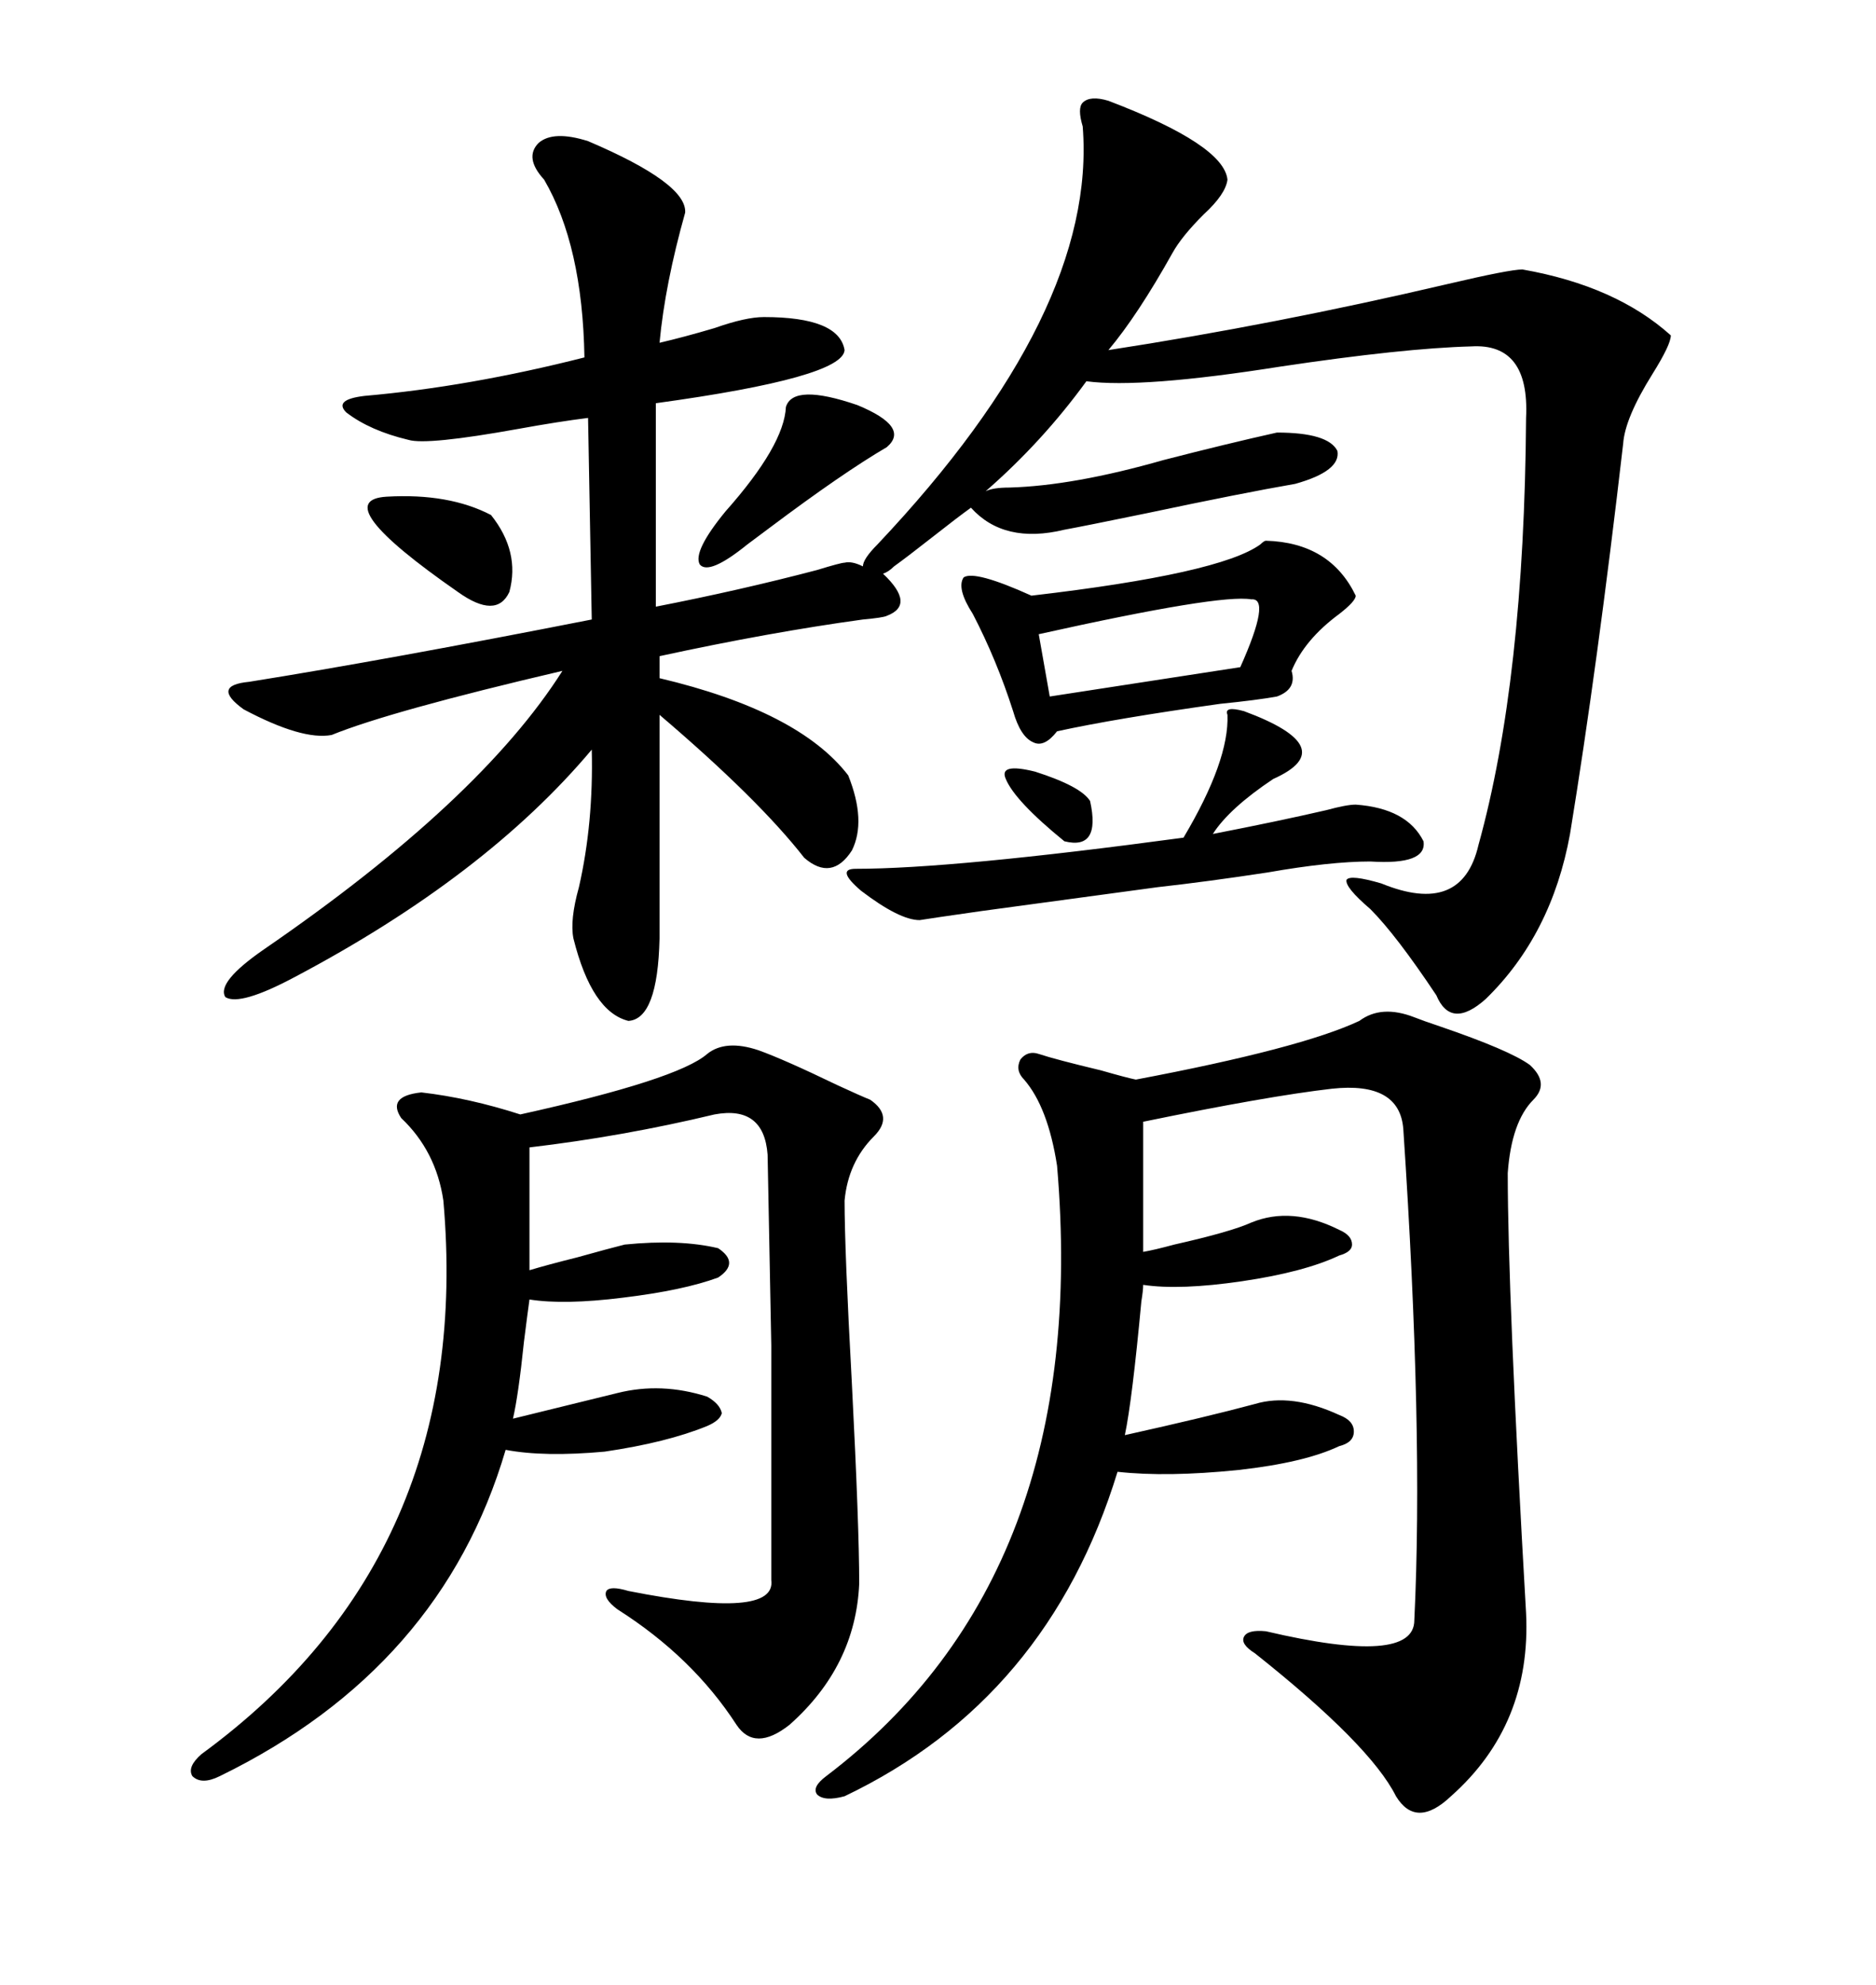 <svg xmlns="http://www.w3.org/2000/svg" xmlns:xlink="http://www.w3.org/1999/xlink" width="300" height="317.285"><path d="M204.20 69.14L204.20 69.14Q212.40 69.14 213.87 72.07L213.87 72.07Q214.45 75.29 207.13 77.34L207.13 77.34Q198.63 78.81 183.40 82.03L183.40 82.03Q173.44 84.08 170.21 84.67L170.21 84.67Q160.55 87.01 155.27 81.15L155.27 81.15Q153.22 82.62 149.12 85.84L149.12 85.84Q145.02 89.06 142.97 90.53L142.97 90.53Q142.09 91.41 141.21 91.70L141.21 91.70Q146.48 96.68 141.80 98.44L141.80 98.44Q141.21 98.73 137.99 99.02L137.99 99.02Q123.05 101.07 105.47 104.88L105.47 104.88L105.47 108.40Q127.73 113.67 135.64 123.93L135.64 123.93Q138.57 131.25 136.23 135.94L136.23 135.94Q133.01 140.92 128.61 137.11L128.61 137.11Q121.29 127.73 105.47 114.26L105.47 114.26L105.47 150Q105.18 162.89 100.49 163.18L100.49 163.18Q94.63 161.72 91.70 150L91.70 150Q91.11 147.07 92.58 141.80L92.58 141.80Q94.92 131.54 94.63 119.82L94.63 119.82Q77.64 140.04 47.17 156.15L47.17 156.15Q38.38 160.84 36.04 159.38L36.04 159.38Q34.57 157.03 42.19 151.76L42.19 151.76Q76.76 128.03 89.94 107.23L89.94 107.23Q62.40 113.67 53.03 117.48L53.03 117.48Q48.34 118.36 38.96 113.38L38.96 113.38Q33.69 109.57 39.84 108.98L39.84 108.98Q61.82 105.47 94.63 99.02L94.63 99.02L94.04 66.80Q89.36 67.38 82.91 68.55L82.91 68.55Q68.26 71.19 65.33 70.31L65.33 70.31Q59.18 68.85 55.37 65.92L55.37 65.92Q53.32 63.87 58.30 63.28L58.30 63.28Q75 61.82 93.46 57.13L93.46 57.13Q93.16 39.26 87.01 28.71L87.01 28.71Q83.79 25.20 86.13 22.85L86.13 22.85Q88.48 20.80 94.04 22.56L94.04 22.56Q109.86 29.30 109.57 33.98L109.57 33.98Q106.35 45.41 105.47 54.79L105.47 54.79Q109.28 53.91 114.26 52.44L114.26 52.44Q119.24 50.68 122.17 50.68L122.17 50.68Q134.18 50.68 135.06 55.96L135.06 55.96Q134.77 60.35 104.88 64.45L104.88 64.45L104.88 96.97Q118.36 94.34 130.66 91.11L130.66 91.11Q134.47 89.94 135.06 89.94L135.06 89.94Q136.23 89.65 137.99 90.53L137.99 90.53Q137.99 89.36 140.33 87.01L140.33 87.01Q175.49 49.80 173.14 20.21L173.14 20.21Q172.27 17.29 173.14 16.41L173.14 16.41Q174.32 15.23 177.25 16.11L177.25 16.11Q195.70 23.14 196.29 28.71L196.29 28.71Q196.00 31.05 192.48 34.28L192.48 34.28Q188.96 37.79 187.50 40.43L187.50 40.43Q181.93 50.39 177.25 55.96L177.25 55.96Q203.91 51.86 231.45 45.41L231.45 45.41Q241.41 43.07 243.46 43.07L243.46 43.07Q258.40 45.70 267.19 53.61L267.19 53.61Q267.19 55.08 264.26 59.77L264.26 59.77Q259.86 66.80 259.57 70.90L259.57 70.90Q255.47 106.35 251.07 133.30L251.07 133.30Q248.14 149.41 237.60 159.67L237.60 159.67Q232.03 164.65 229.69 159.08L229.69 159.08Q223.24 149.41 219.14 145.31L219.14 145.31Q215.04 141.80 215.33 140.63L215.33 140.63Q215.92 139.75 220.90 141.21L220.90 141.21Q233.79 146.48 236.43 135.06L236.43 135.06Q243.75 108.69 244.04 66.80L244.04 66.80Q244.63 54.79 235.25 55.37L235.25 55.37Q224.41 55.66 204.79 58.59L204.79 58.59Q182.52 62.11 173.73 60.94L173.73 60.94Q166.70 70.61 157.62 78.52L157.62 78.52Q158.79 77.93 161.43 77.93L161.43 77.93Q171.68 77.64 186.04 73.54L186.04 73.54Q196.29 70.90 204.20 69.14ZM217.38 163.18L217.38 163.18Q220.90 160.55 226.17 162.60L226.17 162.60Q227.64 163.18 230.27 164.06L230.27 164.06Q241.41 167.87 244.63 170.21L244.63 170.21Q247.85 173.14 245.21 175.78L245.21 175.78Q241.70 179.30 241.11 187.50L241.11 187.50Q241.11 206.84 244.04 257.81L244.04 257.81Q244.92 275.68 232.03 287.11L232.03 287.11Q226.46 292.38 223.24 287.11L223.24 287.11Q219.14 278.91 200.68 264.26L200.68 264.26Q198.34 262.79 198.93 261.62L198.93 261.62Q199.51 260.45 202.44 260.74L202.44 260.74Q226.17 266.31 226.17 258.98L226.17 258.98Q227.64 228.81 224.41 180.47L224.41 180.47Q223.83 172.85 212.99 174.02L212.99 174.02Q202.73 175.20 182.81 179.30L182.81 179.30L182.81 200.10Q184.57 199.80 187.79 198.93L187.79 198.93Q196.88 196.88 200.10 195.41L200.10 195.41Q206.54 192.77 214.16 196.58L214.16 196.58Q216.21 197.46 216.21 198.93L216.21 198.93Q216.21 200.10 214.16 200.68L214.16 200.68Q208.59 203.32 198.63 204.79L198.63 204.79Q188.67 206.25 182.81 205.37L182.81 205.37Q182.81 206.25 182.52 208.01L182.52 208.01Q181.05 223.83 179.88 229.39L179.88 229.39Q193.07 226.46 200.68 224.41L200.68 224.41Q206.54 222.66 214.16 226.17L214.16 226.17Q216.50 227.05 216.50 228.81L216.50 228.81Q216.50 230.57 214.16 231.15L214.16 231.15Q208.59 233.79 198.05 234.96L198.05 234.96Q186.62 236.13 178.71 235.25L178.71 235.25Q167.58 271.58 135.06 287.11L135.06 287.11Q131.84 287.99 130.66 286.82L130.66 286.82Q129.79 285.64 132.13 283.89L132.13 283.89Q174.61 251.66 169.04 186.33L169.04 186.33Q167.58 176.95 163.77 172.56L163.77 172.56Q162.30 171.09 163.18 169.34L163.18 169.34Q164.36 167.87 166.11 168.46L166.11 168.46Q168.75 169.34 176.07 171.09L176.07 171.09Q180.18 172.27 181.64 172.56L181.64 172.56Q208.01 167.58 217.38 163.18ZM113.09 168.46L113.09 168.46Q116.02 166.11 121.29 167.87L121.29 167.87Q125.39 169.34 133.89 173.44L133.89 173.44Q137.70 175.20 139.16 175.78L139.16 175.78Q142.97 178.42 139.75 181.64L139.75 181.64Q135.64 185.74 135.06 191.89L135.06 191.89Q135.06 199.80 136.23 221.19L136.23 221.19Q137.40 244.04 137.40 253.13L137.40 253.13Q136.82 266.31 126.27 275.68L126.27 275.68Q120.70 280.08 117.77 275.68L117.77 275.68Q110.74 264.84 98.73 257.23L98.73 257.23Q96.39 255.47 96.97 254.30L96.97 254.30Q97.56 253.42 100.49 254.30L100.49 254.30Q124.22 258.98 123.34 252.54L123.34 252.54Q123.34 228.81 123.34 215.04L123.34 215.04Q123.05 199.22 122.75 184.57L122.75 184.57Q122.17 176.66 114.26 178.13L114.26 178.13Q99.61 181.64 84.67 183.40L84.67 183.40L84.67 203.03Q87.60 202.15 92.29 200.98L92.29 200.98Q97.56 199.51 99.90 198.93L99.90 198.93Q108.69 198.05 114.84 199.51L114.84 199.51Q118.36 201.86 114.84 204.20L114.84 204.20Q109.28 206.25 99.61 207.42L99.61 207.42Q90.23 208.59 84.67 207.71L84.67 207.71Q84.38 209.77 83.79 214.45L83.79 214.45Q82.91 222.95 82.03 226.76L82.03 226.76L98.73 222.66Q105.76 220.90 113.09 223.24L113.09 223.24Q115.14 224.41 115.43 225.88L115.43 225.88Q115.14 227.05 113.09 227.93L113.09 227.93Q106.64 230.57 96.68 232.03L96.68 232.03Q87.01 232.91 80.86 231.74L80.86 231.74Q70.61 266.60 35.16 283.89L35.16 283.89Q32.23 285.35 30.76 283.89L30.76 283.89Q29.88 282.42 32.23 280.37L32.23 280.37Q75.88 248.44 70.90 191.89L70.90 191.89Q69.73 183.98 64.16 178.71L64.16 178.71Q61.82 175.20 67.38 174.61L67.38 174.61Q75 175.49 83.20 178.13L83.20 178.13Q108.40 172.56 113.09 168.46ZM202.44 86.43L202.44 86.43Q212.70 86.72 216.80 95.21L216.80 95.21Q216.80 96.09 214.16 98.14L214.16 98.14Q208.59 102.25 206.54 107.23L206.54 107.23Q207.42 110.16 204.20 111.33L204.20 111.33Q200.98 111.91 195.12 112.50L195.12 112.50Q178.42 114.84 169.04 116.89L169.04 116.89Q166.99 119.53 165.23 118.65L165.23 118.65Q163.18 117.77 162.01 113.67L162.01 113.67Q159.38 105.47 155.57 98.14L155.57 98.14Q152.93 94.04 154.10 92.29L154.10 92.29Q155.86 91.11 164.94 95.21L164.94 95.21Q195.12 91.70 201.56 87.01L201.56 87.01Q202.15 86.43 202.44 86.43ZM198.93 113.67L198.93 113.67Q214.75 119.53 203.61 124.51L203.61 124.51Q196.58 129.20 193.95 133.30L193.95 133.30Q204.49 131.25 212.11 129.49L212.11 129.49Q215.33 128.61 216.80 128.61L216.80 128.61Q225 129.20 227.64 134.47L227.64 134.47Q228.22 138.28 219.14 137.70L219.14 137.70Q212.70 137.70 202.73 139.45L202.73 139.45Q193.07 140.92 185.16 141.80L185.16 141.80Q174.32 143.26 157.03 145.61L157.03 145.61Q148.83 146.78 147.07 147.07L147.07 147.07Q143.85 147.07 137.70 142.38L137.70 142.38Q133.59 138.87 136.82 138.87L136.82 138.87Q152.34 138.87 189.26 133.89L189.26 133.89Q196.58 121.58 196.29 114.26L196.29 114.26Q195.70 112.79 198.93 113.67ZM200.10 95.80L200.10 95.80Q195.12 94.92 166.11 101.37L166.11 101.37L167.87 111.33L198.34 106.64Q203.32 95.51 200.10 95.80ZM125.68 65.04L125.68 65.04Q126.86 61.23 137.11 64.75L137.11 64.75Q145.61 68.26 141.80 71.48L141.80 71.48Q134.77 75.59 123.05 84.38L123.05 84.38Q120.70 86.13 119.53 87.01L119.53 87.01Q113.38 91.99 111.91 90.23L111.91 90.23Q110.74 88.18 116.02 81.74L116.02 81.74Q125.39 71.19 125.68 65.04ZM61.82 79.39L61.82 79.39Q71.78 78.81 78.52 82.32L78.52 82.32Q83.20 88.18 81.45 94.63L81.45 94.63Q79.39 99.02 73.24 94.63L73.24 94.63Q52.15 79.98 61.82 79.39ZM174.32 128.03L174.32 128.03Q176.07 135.94 170.21 134.47L170.21 134.47Q162.30 128.03 160.84 124.51L160.84 124.51Q159.67 121.88 165.53 123.34L165.53 123.34Q172.85 125.68 174.32 128.03Z"/></svg>